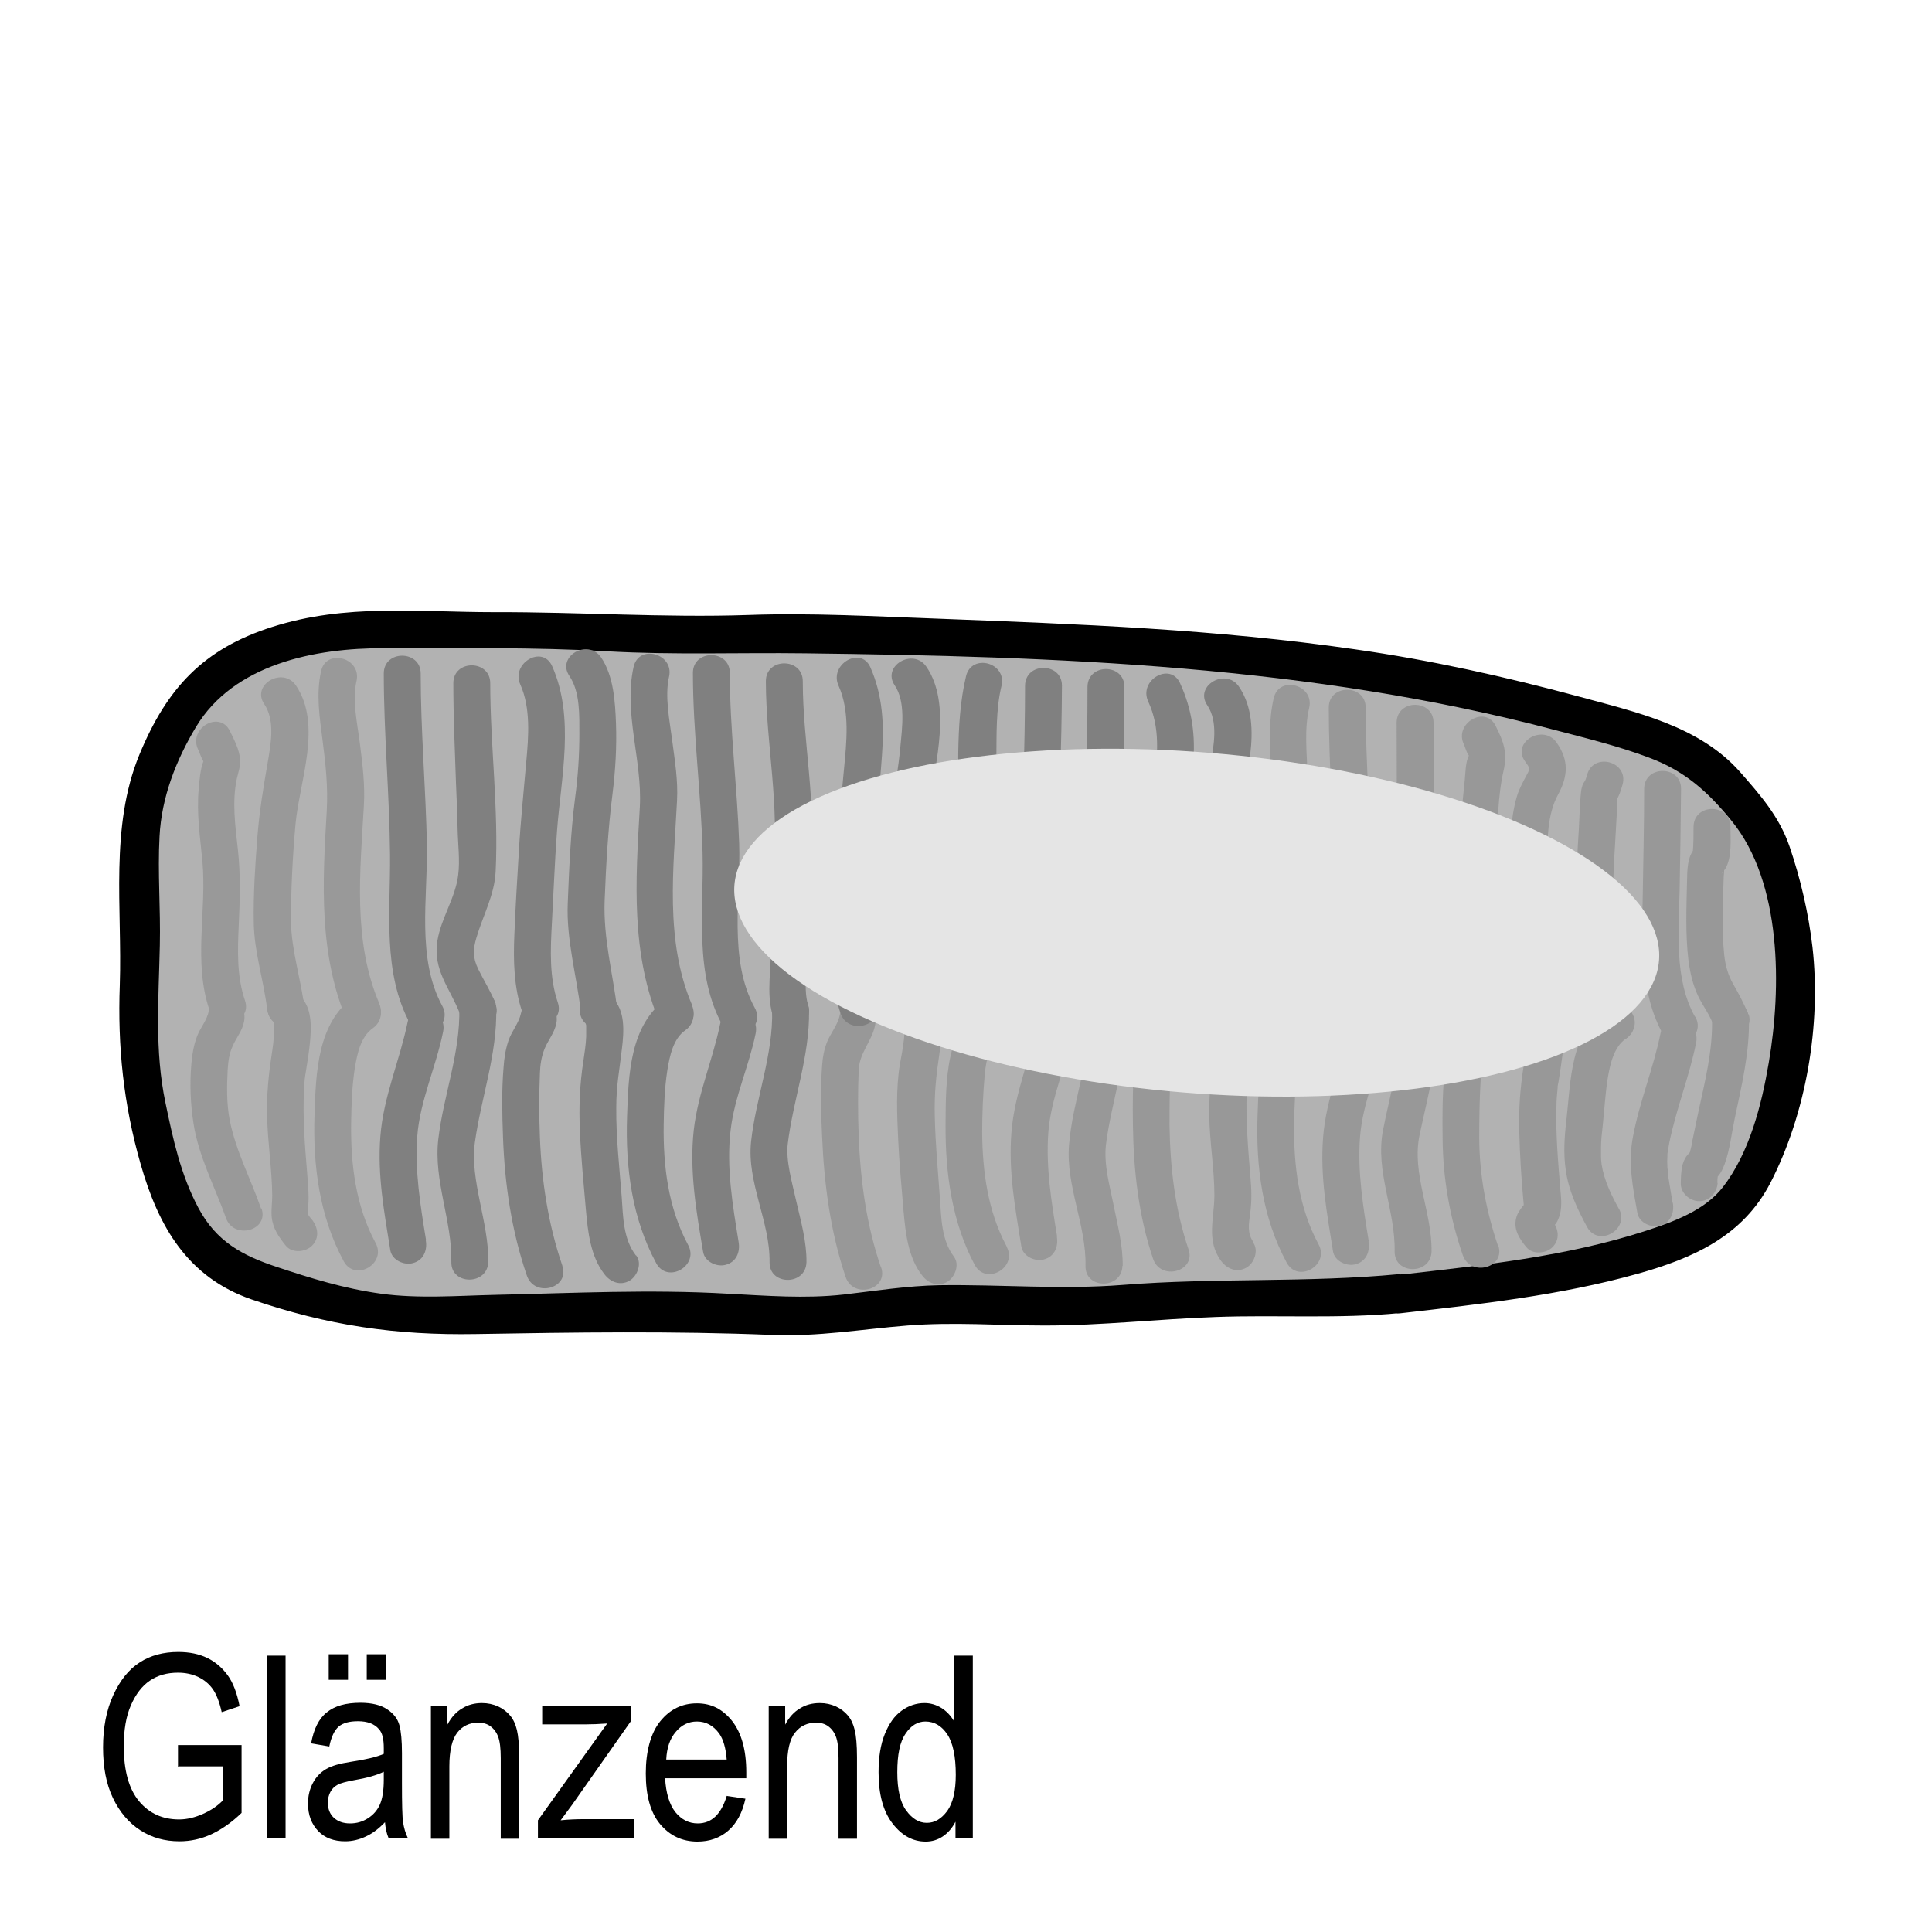 <svg width="68.03" height="68.03" xmlns="http://www.w3.org/2000/svg" viewBox="0 0 68.06 68.03">
  <defs>
    <style>
      .cls-1 {
        fill: #e5e5e5;
      }

      .cls-2 {
        fill: #999;
      }

      .cls-3 {
        fill: #989898;
      }

      .cls-4 {
        fill: #b2b2b2;
      }

      .cls-5 {
        fill: gray;
      }

      .cls-6 {
        fill: #fdf3d0;
        opacity: 0;
      }
    </style>
  </defs>
  <g id="Ebene_7" data-name="Ebene 7">
    <rect class="cls-6" width="68.06" height="68.03"/>
  </g>
  <g id="Ebene_13" data-name="Ebene 13">
    <g>
      <path class="cls-4" d="m49.29,45.55c-1.29.14-5.37.08-6.66.15-3.61.18-2.23.3-5.86.3-2.62,0-3.97-.23-6.6.22-1.93.33-4.56-.06-6.52-.06-3.28,0-5.99.15-9.28.15-1.71,0-4.2-.81-5.83-1.39s-2.45-2.29-2.95-4.13c-1.12-4.08-.65-4.55-.65-8.78,0-1.64-.21-3.09.35-4.62.59-1.61,1.55-3.53,3.04-4.16,1.16-.49,2.84-1.02,4.06-1.08,1.71-.09,4.2.14,5.92.04,2.57-.14,5.02.31,7.6.14,2-.13,6.94.11,8.94.17,4.88.14,6.62.18,10.95.75,4.04.53,6.08.94,10.05,2.03,1.34.37,3.84,1,4.8,2.2.76.96,1.35,1.34,1.7,2.48.37,1.22.89,3.01.86,4.57-.05,2.65-.5,5.29-1.89,7.51s-6.85,2.93-12.04,3.51Z"/>
      <path d="m49.29,44.87c-3.23.31-6.5.12-9.74.38-2.15.17-4.3-.02-6.45.01-1.15.02-2.26.2-3.39.33-1.35.15-2.71.04-4.06-.03-2.74-.16-5.48-.02-8.21.04-1.32.03-2.7.14-4.01-.04s-2.5-.55-3.7-.95-2.11-.89-2.74-2.07-.9-2.45-1.16-3.7c-.39-1.85-.24-3.67-.2-5.55.03-1.28-.08-2.56-.01-3.84.07-1.38.58-2.68,1.28-3.85,1.33-2.22,4.2-2.79,6.62-2.78,2.62,0,5.28-.04,7.9.11,2.32.13,4.62.04,6.94.07,8.89.11,17.82.42,26.45,2.71,1.1.29,2.21.56,3.27.96,1.27.47,2.08,1.2,2.92,2.23,1.78,2.18,1.76,5.9,1.31,8.52-.25,1.48-.68,3.18-1.62,4.39-.64.82-1.75,1.22-2.7,1.53-2.79.91-5.77,1.22-8.67,1.55-.86.1-.87,1.46,0,1.36,2.8-.32,5.64-.63,8.36-1.39,1.97-.55,3.72-1.33,4.69-3.21,1.26-2.45,1.79-5.57,1.48-8.3-.14-1.2-.42-2.41-.81-3.55-.36-1.05-1.03-1.81-1.75-2.63-1.44-1.62-3.66-2.1-5.68-2.65-2.6-.7-5.2-1.28-7.87-1.66-4.89-.71-9.75-.89-14.68-1.08-2.23-.08-4.47-.21-6.7-.13-2.98.1-5.97-.11-8.95-.1-2.67,0-5.22-.31-7.82.52-2.42.77-3.71,2.15-4.68,4.5-1.05,2.55-.6,5.42-.69,8.11-.08,2.18.13,4.2.73,6.3.63,2.22,1.66,4,3.91,4.78,2.68.92,5.08,1.27,7.91,1.22,3.48-.06,6.92-.11,10.4.03,1.65.07,3.17-.2,4.8-.33s3.22,0,4.83,0c2.02,0,4.01-.23,6.03-.3,2.16-.08,4.34.07,6.49-.14.87-.08.87-1.45,0-1.36Z"/>
    </g>
    <path class="cls-3" d="m60.5,41.67c0-.09,0-.18.02-.27-.01.1-.01,0,0-.04.07-.1-.18.22-.08.14.16-.13.25-.33.32-.52.18-.5.24-1.07.35-1.59.24-1.14.53-2.34.5-3.51-.02-.83-1.32-.84-1.3,0,.03,1.12-.25,2.21-.49,3.32-.05.26-.11.51-.16.77-.03.12-.05.25-.07.37-.02.08-.04.16-.06.24-.02.12.02-.02,0,0-.08.11.11-.11,0,0-.06.06-.12.13-.16.2-.15.25-.15.59-.16.87-.02.35.31.65.65.65.36,0,.63-.3.65-.65h0Z"/>
    <path class="cls-3" d="m58.92,42.35c-.04-.26-.09-.53-.13-.79-.02-.09-.03-.19-.04-.28-.02-.12.01.15,0-.04,0-.04,0-.08-.01-.11-.01-.15-.01-.3,0-.45,0-.04,0-.07.01-.11,0-.1-.02.1,0,0,.02-.1.03-.2.05-.3.24-1.2.71-2.35.95-3.55.07-.34-.1-.7-.45-.8-.32-.09-.73.11-.8.45-.25,1.25-.75,2.43-.98,3.69-.17.91,0,1.75.16,2.65.06.35.49.54.8.45.37-.1.51-.45.45-.8h0Z"/>
    <path class="cls-3" d="m57.03,42.57c-.27-.49-.52-1-.61-1.57,0-.04-.02-.14-.02-.24,0-.11,0-.23,0-.34,0-.26.03-.52.06-.78.06-.56.09-1.13.18-1.69.08-.47.21-1.08.63-1.37.29-.2.42-.57.23-.89-.17-.28-.6-.43-.89-.23-1.3.9-1.27,2.58-1.43,3.99-.07.59-.11,1.18-.02,1.77.1.71.41,1.37.75,1.99.4.73,1.52.08,1.12-.65h0Z"/>
    <path class="cls-3" d="m54.7,43.01c-.06-.07-.06-.21-.04.06.02.15-.06.19-.06.29,0-.09.18-.21.23-.3.21-.36.18-.74.14-1.14-.08-.99-.17-1.97-.14-2.96,0-.21.02-.42.04-.63.01-.12,0,.06,0-.04,0-.06.02-.12.03-.18.05-.32.1-.63.14-.95.06-.56.11-1.31-.36-1.72-.62-.55-1.54.36-.92.92.08.07,0,0-.02-.04-.02-.08.02.09.02.1-.01-.09,0,.13,0,.13,0,.06,0,.11,0,.17,0,.29-.05.57-.09.85-.12.75-.17,1.49-.15,2.26.02.86.08,1.79.16,2.62,0-.02.03-.06-.04.03-.1.13-.19.25-.23.42-.1.4.12.73.36,1.02.22.27.69.23.92,0,.27-.27.22-.64,0-.92h0Z"/>
    <path class="cls-3" d="m52.77,43.87c-.42-1.24-.65-2.47-.66-3.78,0-.68.01-1.37.05-2.05.02-.29.06-.57.18-.84.14-.3.34-.53.4-.86s-.09-.7-.45-.8c-.31-.09-.73.11-.8.45-.06.31-.3.59-.41.88-.12.31-.17.64-.2.97-.07.74-.07,1.5-.06,2.24.01,1.41.25,2.78.71,4.12.27.78,1.52.45,1.25-.34h0Z"/>
    <path class="cls-3" d="m61.59,35.72c-.15-.38-.34-.73-.54-1.08-.18-.32-.27-.65-.31-1.02-.09-.88-.05-1.79-.02-2.67,0-.11.02-.23.02-.34,0-.13-.05.09,0,.01,0-.02,0-.04.02-.06,0-.01-.11.22-.11.2,0-.04.11-.13.13-.17.24-.41.18-1.03.18-1.48,0-.83-1.29-.84-1.3,0,0,.31,0,.62-.03.93.02-.19.01-.07,0-.03-.02.05-.04.05.01-.02,0,0,.13-.19.08-.14-.29.32-.28.78-.29,1.19-.02.92-.06,1.86.05,2.77.06.45.15.85.34,1.26.16.34.4.64.53,1,.12.33.44.55.8.45.31-.09.58-.47.45-.8h0Z"/>
    <path class="cls-3" d="m59.71,35.8c-.74-1.32-.57-3.02-.54-4.48.02-1.18.04-2.36.05-3.55,0-.83-1.29-.84-1.3,0,0,1.26-.03,2.52-.05,3.78-.03,1.63-.1,3.43.73,4.9.41.73,1.53.07,1.12-.65h0Z"/>
    <path class="cls-3" d="m57.49,35.7c-.54-1.26-.67-2.65-.67-4.01,0-.68.04-1.37.08-2.05.02-.35.04-.71.06-1.06,0-.14.01-.29.02-.43,0-.06,0-.11,0-.17.02-.19-.04-.07-.18.36l-.63.17c.62.17.86-.41.99-.89.22-.81-1.03-1.15-1.25-.34-.09.33-.14.21.13.05l.33-.09c.16.03.21.03.15.02-.22-.06-.47,0-.63.17-.18.18-.19.39-.21.62-.03.38-.04.75-.06,1.13-.05.81-.1,1.62-.1,2.43,0,1.63.2,3.23.85,4.74.14.32.61.39.89.23.33-.19.37-.57.23-.89h0Z"/>
    <path class="cls-3" d="m54.86,35.91c-.1-.89-.37-1.75-.45-2.64-.09-.96.02-1.96.07-2.92.04-.79.02-1.67.41-2.38.35-.64.38-1.21-.05-1.82-.47-.68-1.6-.03-1.12.65.17.25.2.24.07.47-.13.25-.27.49-.35.76-.25.83-.24,1.81-.28,2.68s-.13,1.77-.04,2.64.34,1.7.44,2.56c.04.35.27.64.65.65.32,0,.69-.3.65-.65h0Z"/>
    <path class="cls-3" d="m52.76,35.61c-.29-.85-.26-1.75-.22-2.64.05-1,.09-1.99.16-2.99.06-.93.06-1.95.27-2.86.14-.62,0-1-.28-1.56-.36-.75-1.48-.09-1.12.65.05.11.1.31.18.4.06.06.04-.07.01-.03-.14.22-.13.63-.16.88-.11,1.03-.19,2.06-.25,3.09-.06.92-.11,1.84-.14,2.76s-.01,1.8.28,2.65c.27.79,1.52.45,1.25-.34h0Z"/>
    <path class="cls-3" d="m50.43,44.06c.02-1.38-.71-2.73-.42-4.1s.72-2.93.69-4.4c-.02-.83-1.32-.84-1.3,0,.04,1.42-.41,2.85-.68,4.24-.28,1.46.44,2.82.41,4.27-.01.83,1.28.83,1.3,0h0Z"/>
    <path class="cls-3" d="m48.22,43.72c-.2-1.22-.4-2.44-.31-3.67s.66-2.44.91-3.68c.17-.81-1.08-1.16-1.25-.34-.28,1.36-.85,2.62-.96,4.02s.14,2.69.35,4.02c.06.35.49.54.8.45.37-.1.51-.45.45-.8h0Z"/>
    <path class="cls-3" d="m46.45,43.82c-.7-1.3-.88-2.77-.86-4.23.01-.64.03-1.3.13-1.93.08-.48.2-1.1.63-1.4.68-.48.03-1.6-.65-1.12-1.31.92-1.35,2.71-1.4,4.16-.06,1.79.17,3.58,1.03,5.17.4.73,1.52.08,1.12-.65h0Z"/>
    <path class="cls-3" d="m44.16,43.75c-.23-.32-.17-.64-.12-1.01.06-.44.05-.84.01-1.28-.08-1-.17-2-.13-3.01.02-.39.02-.42.08-.77.05-.31.1-.63.13-.95.05-.54.08-1.24-.36-1.63-.62-.55-1.54.36-.92.92.06.05.02.04,0,0-.04-.11,0,.05,0,.03-.01.07.01.25,0,.35,0,.25-.04.51-.08.76-.11.71-.18,1.39-.17,2.11.01.94.18,1.88.18,2.82,0,.82-.3,1.59.24,2.32.21.28.56.42.89.23.28-.16.44-.61.23-.89h0Z"/>
    <path class="cls-3" d="m41.87,44c-.48-1.42-.65-2.89-.67-4.38,0-.62,0-1.24.04-1.86.01-.31.05-.61.18-.9s.34-.53.4-.86c.15-.82-1.1-1.17-1.25-.34-.05.29-.28.55-.39.83-.13.34-.19.69-.22,1.05-.06.68-.06,1.38-.05,2.07.02,1.6.2,3.21.71,4.72.27.79,1.52.45,1.25-.34h0Z"/>
    <path class="cls-3" d="m50.67,35.38c-.25-.65-.92-1.35-.76-2.08.09-.39.29-.74.42-1.11.13-.39.17-.78.17-1.19,0-1.85,0-3.71,0-5.56,0-.83-1.29-.84-1.3,0,0,1.92.02,3.84,0,5.76-.01.78-.56,1.44-.61,2.22-.07.91.52,1.52.83,2.31s1.55.43,1.25-.34h0Z"/>
    <path class="cls-3" d="m48.8,35.46c-.74-1.34-.57-3.06-.54-4.53.04-2.01-.15-4.01-.15-6.02,0-.83-1.3-.84-1.3,0,0,2.11.19,4.21.15,6.31-.03,1.64-.09,3.41.73,4.89.4.73,1.53.08,1.12-.65h0Z"/>
    <path class="cls-3" d="m46.58,35.37c-.76-1.78-.72-3.75-.62-5.65.04-.82.12-1.63.1-2.45-.02-.77-.12-1.59.06-2.35.19-.81-1.06-1.16-1.25-.34s-.14,1.7-.11,2.54c.03.94-.06,1.87-.11,2.81-.11,2.09-.03,4.15.8,6.1.33.77,1.44.11,1.12-.65h0Z"/>
    <path class="cls-5" d="m43.95,35.57c-.12-1.04-.47-2.06-.48-3.11,0-1.13.06-2.28.16-3.4.14-1.51.95-3.49.02-4.88-.46-.69-1.59-.04-1.12.65.39.58.23,1.41.12,2.06-.15.86-.29,1.71-.36,2.58-.08,1.02-.15,2.07-.13,3.09s.35,2,.47,3.01c.1.82,1.4.83,1.3,0h0Z"/>
    <path class="cls-5" d="m41.85,35.27c-.5-1.49-.19-3.3-.1-4.84.07-1.17.18-2.34.28-3.51.09-1.02-.03-1.93-.46-2.87-.35-.76-1.47-.1-1.12.65.43.93.32,1.85.23,2.84-.11,1.17-.2,2.35-.26,3.53-.07,1.49-.3,3.1.19,4.54.27.79,1.52.45,1.25-.34h0Z"/>
    <path class="cls-3" d="m39.55,44.58c.01-.72-.18-1.44-.32-2.14s-.35-1.43-.27-2.13c.18-1.47.78-3.11.74-4.69-.02-.83-1.32-.84-1.3,0,.04,1.59-.61,3.12-.74,4.69-.12,1.45.61,2.83.58,4.27-.02.83,1.28.83,1.3,0h0Z"/>
    <path class="cls-3" d="m37.24,43.55c-.2-1.22-.4-2.44-.31-3.67s.66-2.44.91-3.68c.17-.81-1.08-1.16-1.25-.34-.28,1.36-.85,2.62-.96,4.02s.14,2.69.35,4.02c.06.35.49.54.8.45.37-.1.51-.45.45-.8h0Z"/>
    <path class="cls-3" d="m35.46,43.89c-.66-1.23-.85-2.64-.86-4.01,0-.68.03-1.36.09-2.04.05-.55.19-1.17.67-1.51.68-.47.03-1.6-.65-1.12-1.41.98-1.39,2.83-1.4,4.39-.01,1.7.22,3.43,1.03,4.95.4.73,1.52.08,1.12-.65h0Z"/>
    <path class="cls-3" d="m33.61,44.26c-.45-.58-.45-1.38-.5-2.08-.07-.96-.16-1.92-.18-2.89-.02-.78.05-1.43.16-2.16.09-.63.22-1.47-.31-1.95-.62-.56-1.54.35-.92.92-.06-.05,0-.01,0,.07,0,.16,0,.31-.02.46-.03.29-.09.57-.14.85-.14.87-.1,1.76-.06,2.63s.12,1.69.19,2.54c.07.77.16,1.63.65,2.26.21.28.56.42.89.23.27-.16.45-.61.23-.89h0Z"/>
    <path class="cls-3" d="m31.03,44.62c-.51-1.49-.72-3.05-.78-4.62-.03-.78-.03-1.56,0-2.33.03-.61.47-1.01.58-1.58.16-.82-1.09-1.16-1.25-.34-.06.32-.31.62-.44.93-.11.28-.16.55-.18.85-.06.82-.04,1.65,0,2.47.07,1.68.29,3.37.83,4.97.27.79,1.52.45,1.25-.34h0Z"/>
    <path class="cls-5" d="m39.69,35.45c-.31-.83-.91-1.61-.74-2.53.15-.75.45-1.47.56-2.23.14-.99.05-2.04.06-3.04.02-1.16.04-2.32.04-3.47,0-.83-1.29-.84-1.3,0,0,1.16-.02,2.32-.04,3.47-.01,1,.13,2.12-.09,3.1-.18.81-.51,1.59-.57,2.43-.07.96.5,1.76.82,2.62.29.77,1.55.44,1.25-.34h0Z"/>
    <path class="cls-5" d="m37.81,35.53c-.78-1.41-.56-3.32-.54-4.88.03-2.17.13-4.34.14-6.51,0-.83-1.29-.84-1.3,0,0,2.23-.1,4.46-.15,6.69-.04,1.75-.16,3.77.72,5.36.4.73,1.52.08,1.12-.65h0Z"/>
    <path class="cls-5" d="m35.59,35.44c-.85-1.99-.71-4.29-.58-6.4.05-.77.08-1.54.09-2.31.01-.85-.02-1.75.18-2.58s-1.06-1.16-1.25-.34c-.41,1.72-.21,3.63-.32,5.39-.14,2.33-.17,4.71.76,6.9.33.77,1.44.11,1.12-.65h0Z"/>
    <path class="cls-5" d="m32.97,35.64c-.14-1.19-.49-2.36-.47-3.56.03-1.26.07-2.54.25-3.8.21-1.43.77-3.5-.11-4.8-.46-.69-1.59-.04-1.12.65.39.58.26,1.49.2,2.14-.07.79-.22,1.58-.32,2.37-.14,1.17-.19,2.36-.21,3.53s.33,2.31.47,3.46c.1.82,1.39.83,1.3,0h0Z"/>
    <path class="cls-5" d="m30.86,35.35c-.28-.82-.26-1.72-.22-2.58s.09-1.77.14-2.66c.07-1.18.21-2.35.29-3.52.08-1.06.03-2.11-.41-3.1-.34-.76-1.46-.1-1.12.65.41.91.28,2,.19,2.96-.12,1.22-.22,2.45-.29,3.68-.09,1.59-.35,3.36.17,4.9.27.79,1.52.45,1.25-.34h0Z"/>
    <path class="cls-5" d="m28.41,44.45c.01-.72-.2-1.46-.36-2.15-.14-.63-.37-1.42-.3-2.01.19-1.57.78-3.11.75-4.71-.02-.83-1.32-.84-1.3,0,.04,1.56-.57,3.07-.74,4.61-.16,1.45.67,2.82.65,4.26-.01.83,1.28.83,1.3,0h0Z"/>
    <path class="cls-5" d="m26.02,43.74c-.21-1.31-.44-2.63-.28-3.96.14-1.17.65-2.25.88-3.39.17-.81-1.08-1.16-1.25-.34-.26,1.27-.78,2.44-.93,3.74-.16,1.44.09,2.88.33,4.3.06.35.49.54.8.45.37-.1.51-.45.45-.8h0Z"/>
    <path class="cls-5" d="m24.24,43.84c-.7-1.3-.88-2.77-.86-4.23.01-.64.03-1.3.13-1.93.08-.48.2-1.1.63-1.4.68-.48.03-1.6-.65-1.12-1.31.92-1.35,2.71-1.4,4.16-.06,1.79.17,3.58,1.03,5.17.4.73,1.52.08,1.12-.65h0Z"/>
    <path class="cls-5" d="m22.4,44.21c-.45-.58-.45-1.38-.5-2.08-.08-1.04-.2-2.08-.19-3.13,0-.78.11-1.29.2-2.08.07-.58.13-1.36-.35-1.79-.62-.56-1.54.36-.92.92.11.1-.01-.15-.02-.05,0,.03.03.08.03.11,0,.12,0,.26,0,.39-.01.29-.06.58-.1.87-.13.83-.16,1.65-.12,2.49.04.92.13,1.83.21,2.75.07.77.16,1.63.65,2.26.21.28.56.42.89.23.27-.16.45-.61.23-.89h0Z"/>
    <path class="cls-5" d="m19.81,44.57c-.5-1.46-.73-2.98-.79-4.52-.03-.75-.03-1.51,0-2.26.01-.29.05-.57.16-.85.13-.32.35-.56.42-.91.16-.82-1.09-1.16-1.25-.34-.07.33-.33.63-.44.96-.1.3-.15.61-.17.93-.07.82-.05,1.65-.02,2.47.06,1.65.3,3.3.84,4.87.27.79,1.52.45,1.25-.34h0Z"/>
    <path class="cls-5" d="m28.47,35.41c-.21-.73.03-1.54-.03-2.29-.07-.92,0-1.75.1-2.67.24-2.14-.26-4.32-.26-6.47,0-.83-1.3-.84-1.3,0,0,2.2.51,4.44.24,6.64-.06.47-.13.93-.15,1.4-.02.42.06.82.08,1.23.04.83-.17,1.69.07,2.5s1.49.46,1.25-.34h0Z"/>
    <path class="cls-5" d="m26.59,35.49c-.94-1.7-.49-3.93-.55-5.79-.07-2.01-.33-4.01-.33-6.01,0-.83-1.3-.84-1.3,0,0,2.12.29,4.22.34,6.33s-.31,4.26.72,6.12c.4.73,1.52.08,1.12-.65h0Z"/>
    <path class="cls-5" d="m24.38,35.39c-.97-2.27-.65-4.81-.53-7.2.04-.71-.08-1.42-.17-2.12s-.27-1.55-.11-2.25c.18-.81-1.07-1.16-1.25-.34-.36,1.61.31,3.3.22,4.93-.15,2.6-.33,5.19.72,7.65.33.77,1.44.11,1.12-.65h0Z"/>
    <path class="cls-5" d="m21.75,35.59c-.16-1.32-.5-2.54-.45-3.88.05-1.27.12-2.52.28-3.78.1-.81.15-1.64.12-2.46-.03-.76-.08-1.66-.52-2.32-.47-.69-1.59-.04-1.12.65.38.56.35,1.4.35,2.05,0,.75-.05,1.5-.15,2.24-.16,1.24-.21,2.48-.26,3.73s.3,2.49.46,3.77c.1.82,1.4.83,1.3,0h0Z"/>
    <path class="cls-5" d="m19.65,35.3c-.3-.89-.26-1.83-.21-2.76.06-1.08.1-2.17.18-3.25.14-1.91.64-4.02-.17-5.84-.34-.76-1.46-.1-1.12.65.37.83.29,1.83.21,2.71-.09,1.05-.2,2.09-.26,3.14-.06.98-.12,1.97-.16,2.96-.04.92-.02,1.86.28,2.73.26.79,1.52.45,1.25-.34h0Z"/>
    <path class="cls-5" d="m17.2,44.45c.03-1.39-.66-2.89-.47-4.23.22-1.57.79-3.1.75-4.71-.02-.83-1.32-.84-1.3,0,.04,1.57-.56,3.07-.74,4.61-.17,1.46.49,2.87.46,4.32-.02.83,1.28.83,1.3,0h0Z"/>
    <path class="cls-5" d="m15.01,43.68c-.2-1.22-.4-2.44-.31-3.67s.66-2.44.91-3.68c.17-.81-1.08-1.16-1.25-.34-.28,1.36-.85,2.62-.96,4.02s.14,2.69.35,4.02c.06.35.49.54.8.45.37-.1.51-.45.45-.8h0Z"/>
    <path class="cls-2" d="m13.23,43.77c-.7-1.3-.88-2.77-.86-4.23.01-.64.03-1.3.13-1.93.08-.48.2-1.1.63-1.4.68-.48.03-1.6-.65-1.12-1.31.92-1.35,2.71-1.4,4.16-.06,1.79.17,3.58,1.03,5.17.4.73,1.52.08,1.12-.65h0Z"/>
    <path class="cls-2" d="m10.97,42.93c-.18-.22-.13-.19-.11-.48.03-.38-.01-.76-.04-1.14-.08-.97-.16-1.95-.11-2.93.02-.38.02-.38.08-.74.05-.31.1-.63.13-.94.05-.53.08-1.24-.36-1.63-.62-.55-1.54.36-.92.92.07.06,0,.01-.01-.03-.02-.07.02.12.02.11,0-.07,0,.05,0,.06,0,.07,0,.14,0,.21,0,.27-.04.53-.08.8-.11.72-.18,1.42-.16,2.16.02.94.17,1.87.18,2.8,0,.25-.04.5-.02.75.04.41.25.71.5,1.02.22.27.69.23.92,0,.27-.27.22-.64,0-.92h0Z"/>
    <path class="cls-2" d="m9.2,42.57c-.36-1.04-.9-2.05-1.11-3.14-.11-.57-.1-1.17-.07-1.76.02-.28.05-.56.17-.82.13-.31.35-.55.41-.89s-.09-.7-.45-.8c-.31-.09-.74.11-.8.45-.05.3-.29.58-.4.86-.13.33-.18.67-.21,1.01-.06.7-.03,1.41.08,2.1.18,1.15.75,2.22,1.14,3.31.27.78,1.53.45,1.25-.34h0Z"/>
    <path class="cls-5" d="m17.46,35.34c-.17-.43-.41-.8-.61-1.21s-.19-.69-.07-1.1c.23-.79.64-1.51.68-2.34.11-2.2-.19-4.44-.19-6.64,0-.83-1.3-.84-1.3,0,0,1.14.05,2.28.09,3.43.02.56.05,1.12.06,1.68s.09,1.13.02,1.66c-.1.8-.6,1.51-.73,2.3-.17,1.04.44,1.67.79,2.57.3.77,1.56.43,1.25-.34h0Z"/>
    <path class="cls-5" d="m15.58,35.42c-.91-1.66-.51-3.83-.54-5.64-.04-2.02-.22-4.04-.22-6.07,0-.83-1.3-.84-1.3,0,0,2.13.2,4.25.22,6.38.02,1.98-.28,4.16.72,5.98.4.73,1.52.08,1.12-.65h0Z"/>
    <path class="cls-2" d="m13.36,35.33c-.94-2.2-.67-4.67-.54-6.99.04-.73-.05-1.43-.14-2.15s-.28-1.52-.12-2.22c.18-.81-1.07-1.16-1.25-.34s-.05,1.62.05,2.41c.11.85.2,1.66.15,2.52-.15,2.53-.29,5.05.73,7.43.33.77,1.44.11,1.12-.65h0Z"/>
    <path class="cls-2" d="m10.73,35.53c-.12-1.04-.47-2.06-.48-3.11,0-1.13.06-2.28.16-3.4.14-1.51.95-3.49.02-4.88-.46-.69-1.59-.04-1.12.65.39.58.23,1.41.12,2.06-.15.86-.29,1.71-.36,2.58-.08,1.02-.15,2.07-.13,3.09s.35,2,.47,3.01c.1.82,1.4.83,1.3,0h0Z"/>
    <path class="cls-2" d="m8.63,35.23c-.29-.85-.26-1.75-.22-2.64s.07-1.78-.03-2.68c-.09-.81-.21-1.67-.04-2.48.05-.22.13-.44.12-.67-.02-.36-.21-.71-.36-1.02-.36-.75-1.48-.1-1.12.65.06.13.11.3.19.42.02.03,0-.02,0-.02-.12.31-.14.67-.17.99-.08.86.05,1.69.13,2.54.16,1.74-.33,3.55.25,5.25.27.78,1.52.45,1.25-.34h0Z"/>
    <ellipse class="cls-1" cx="42.16" cy="32.5" rx="6" ry="16.34" transform="translate(6.32 71.85) rotate(-85.31)"/>
    <g>
      <path d="m6.27,62.22v-.76h2.24s0,2.39,0,2.39c-.34.33-.7.58-1.06.75-.37.17-.74.25-1.13.25-.52,0-.98-.13-1.38-.39s-.72-.63-.96-1.13c-.24-.5-.35-1.09-.35-1.79s.12-1.32.36-1.84c.24-.52.55-.91.93-1.15.38-.25.84-.37,1.36-.37.39,0,.73.07,1.02.21.29.14.53.35.72.61s.33.63.42,1.09l-.63.21c-.08-.36-.19-.64-.32-.82-.13-.18-.3-.32-.51-.42-.21-.1-.45-.15-.71-.15-.38,0-.71.09-.99.28-.28.19-.5.48-.67.87-.17.39-.25.87-.25,1.44,0,.86.18,1.51.54,1.94s.83.64,1.41.64c.28,0,.56-.07.85-.2.29-.13.52-.29.69-.47v-1.2h-1.55Z"/>
      <path d="m9.41,64.75v-6.44h.65v6.44h-.65Z"/>
      <path d="m13.57,64.17c-.22.23-.44.4-.68.51-.23.11-.48.17-.73.17-.4,0-.72-.12-.95-.36s-.36-.56-.36-.97c0-.27.06-.51.17-.72s.26-.37.46-.49.49-.2.88-.26c.53-.08.91-.17,1.16-.28v-.2c0-.32-.05-.54-.17-.67-.16-.19-.41-.28-.74-.28-.3,0-.53.06-.68.19s-.26.36-.33.7l-.64-.11c.09-.5.27-.87.55-1.09.28-.23.67-.34,1.19-.34.4,0,.72.08.94.23.23.15.37.34.43.56.06.22.09.55.09.98v1.05c0,.74.01,1.2.04,1.39.03.19.08.38.17.56h-.68c-.07-.16-.11-.35-.13-.58Zm-.05-1.77c-.24.12-.59.22-1.06.3-.27.05-.46.1-.57.16-.11.06-.19.14-.25.25-.06.11-.09.24-.09.38,0,.22.07.4.21.53.14.13.33.2.57.2s.44-.06.63-.18c.19-.12.33-.28.42-.48.09-.2.14-.49.14-.88v-.29Zm-1.94-3.24v-.9h.68v.9h-.68Zm1.34,0v-.9h.68v.9h-.68Z"/>
      <path d="m15.18,64.75v-4.67h.58v.66c.14-.26.31-.45.52-.57.2-.13.44-.19.7-.19.2,0,.39.04.57.12.17.08.31.19.42.32.11.13.19.3.24.51.05.21.08.53.08.96v2.87h-.65v-2.84c0-.34-.03-.59-.09-.75-.06-.16-.15-.28-.27-.37-.12-.09-.27-.13-.43-.13-.31,0-.56.12-.74.35-.18.23-.28.63-.28,1.19v2.55h-.65Z"/>
      <path d="m18.95,64.75v-.64l2.44-3.41c-.28.02-.52.03-.73.03h-1.56v-.64h3.13v.52l-2.08,2.96-.4.54c.29-.03.56-.04.82-.04h1.77v.68h-3.39Z"/>
      <path d="m25.59,63.25l.67.1c-.11.5-.31.87-.61,1.13-.29.25-.65.38-1.08.38-.54,0-.98-.21-1.32-.62-.34-.41-.5-1.01-.5-1.78s.17-1.42.51-1.84c.34-.42.77-.63,1.29-.63s.91.21,1.24.62c.33.42.5,1.02.5,1.81v.21h-2.86c.03.52.15.92.36,1.19.22.27.48.4.79.4.49,0,.82-.32,1.02-.96Zm-2.13-1.28h2.14c-.03-.4-.12-.71-.26-.91-.21-.29-.47-.43-.79-.43-.29,0-.54.12-.74.36-.21.24-.32.57-.34.98Z"/>
      <path d="m27.08,64.75v-4.67h.58v.66c.14-.26.31-.45.52-.57.2-.13.44-.19.7-.19.21,0,.39.04.57.12.17.08.31.19.42.32.11.13.19.3.24.51.05.21.08.53.08.96v2.87h-.65v-2.84c0-.34-.03-.59-.09-.75-.06-.16-.15-.28-.27-.37-.12-.09-.27-.13-.43-.13-.31,0-.56.12-.74.35-.19.23-.28.63-.28,1.19v2.55h-.65Z"/>
      <path d="m33.66,64.75v-.59c-.12.23-.27.4-.45.52-.18.12-.38.18-.6.18-.45,0-.84-.21-1.17-.64-.33-.43-.49-1.03-.49-1.8,0-.53.07-.98.22-1.35s.34-.64.59-.82.52-.27.81-.27c.21,0,.41.06.59.17.18.11.33.27.45.47v-2.31h.66v6.44h-.61Zm-2.05-2.33c0,.6.1,1.05.31,1.34s.45.44.73.44.51-.14.72-.42c.2-.28.3-.71.3-1.27,0-.65-.1-1.13-.3-1.43-.2-.3-.46-.45-.77-.45-.27,0-.51.14-.7.43-.2.29-.29.74-.29,1.36Z"/>
    </g>
  </g>
</svg>
